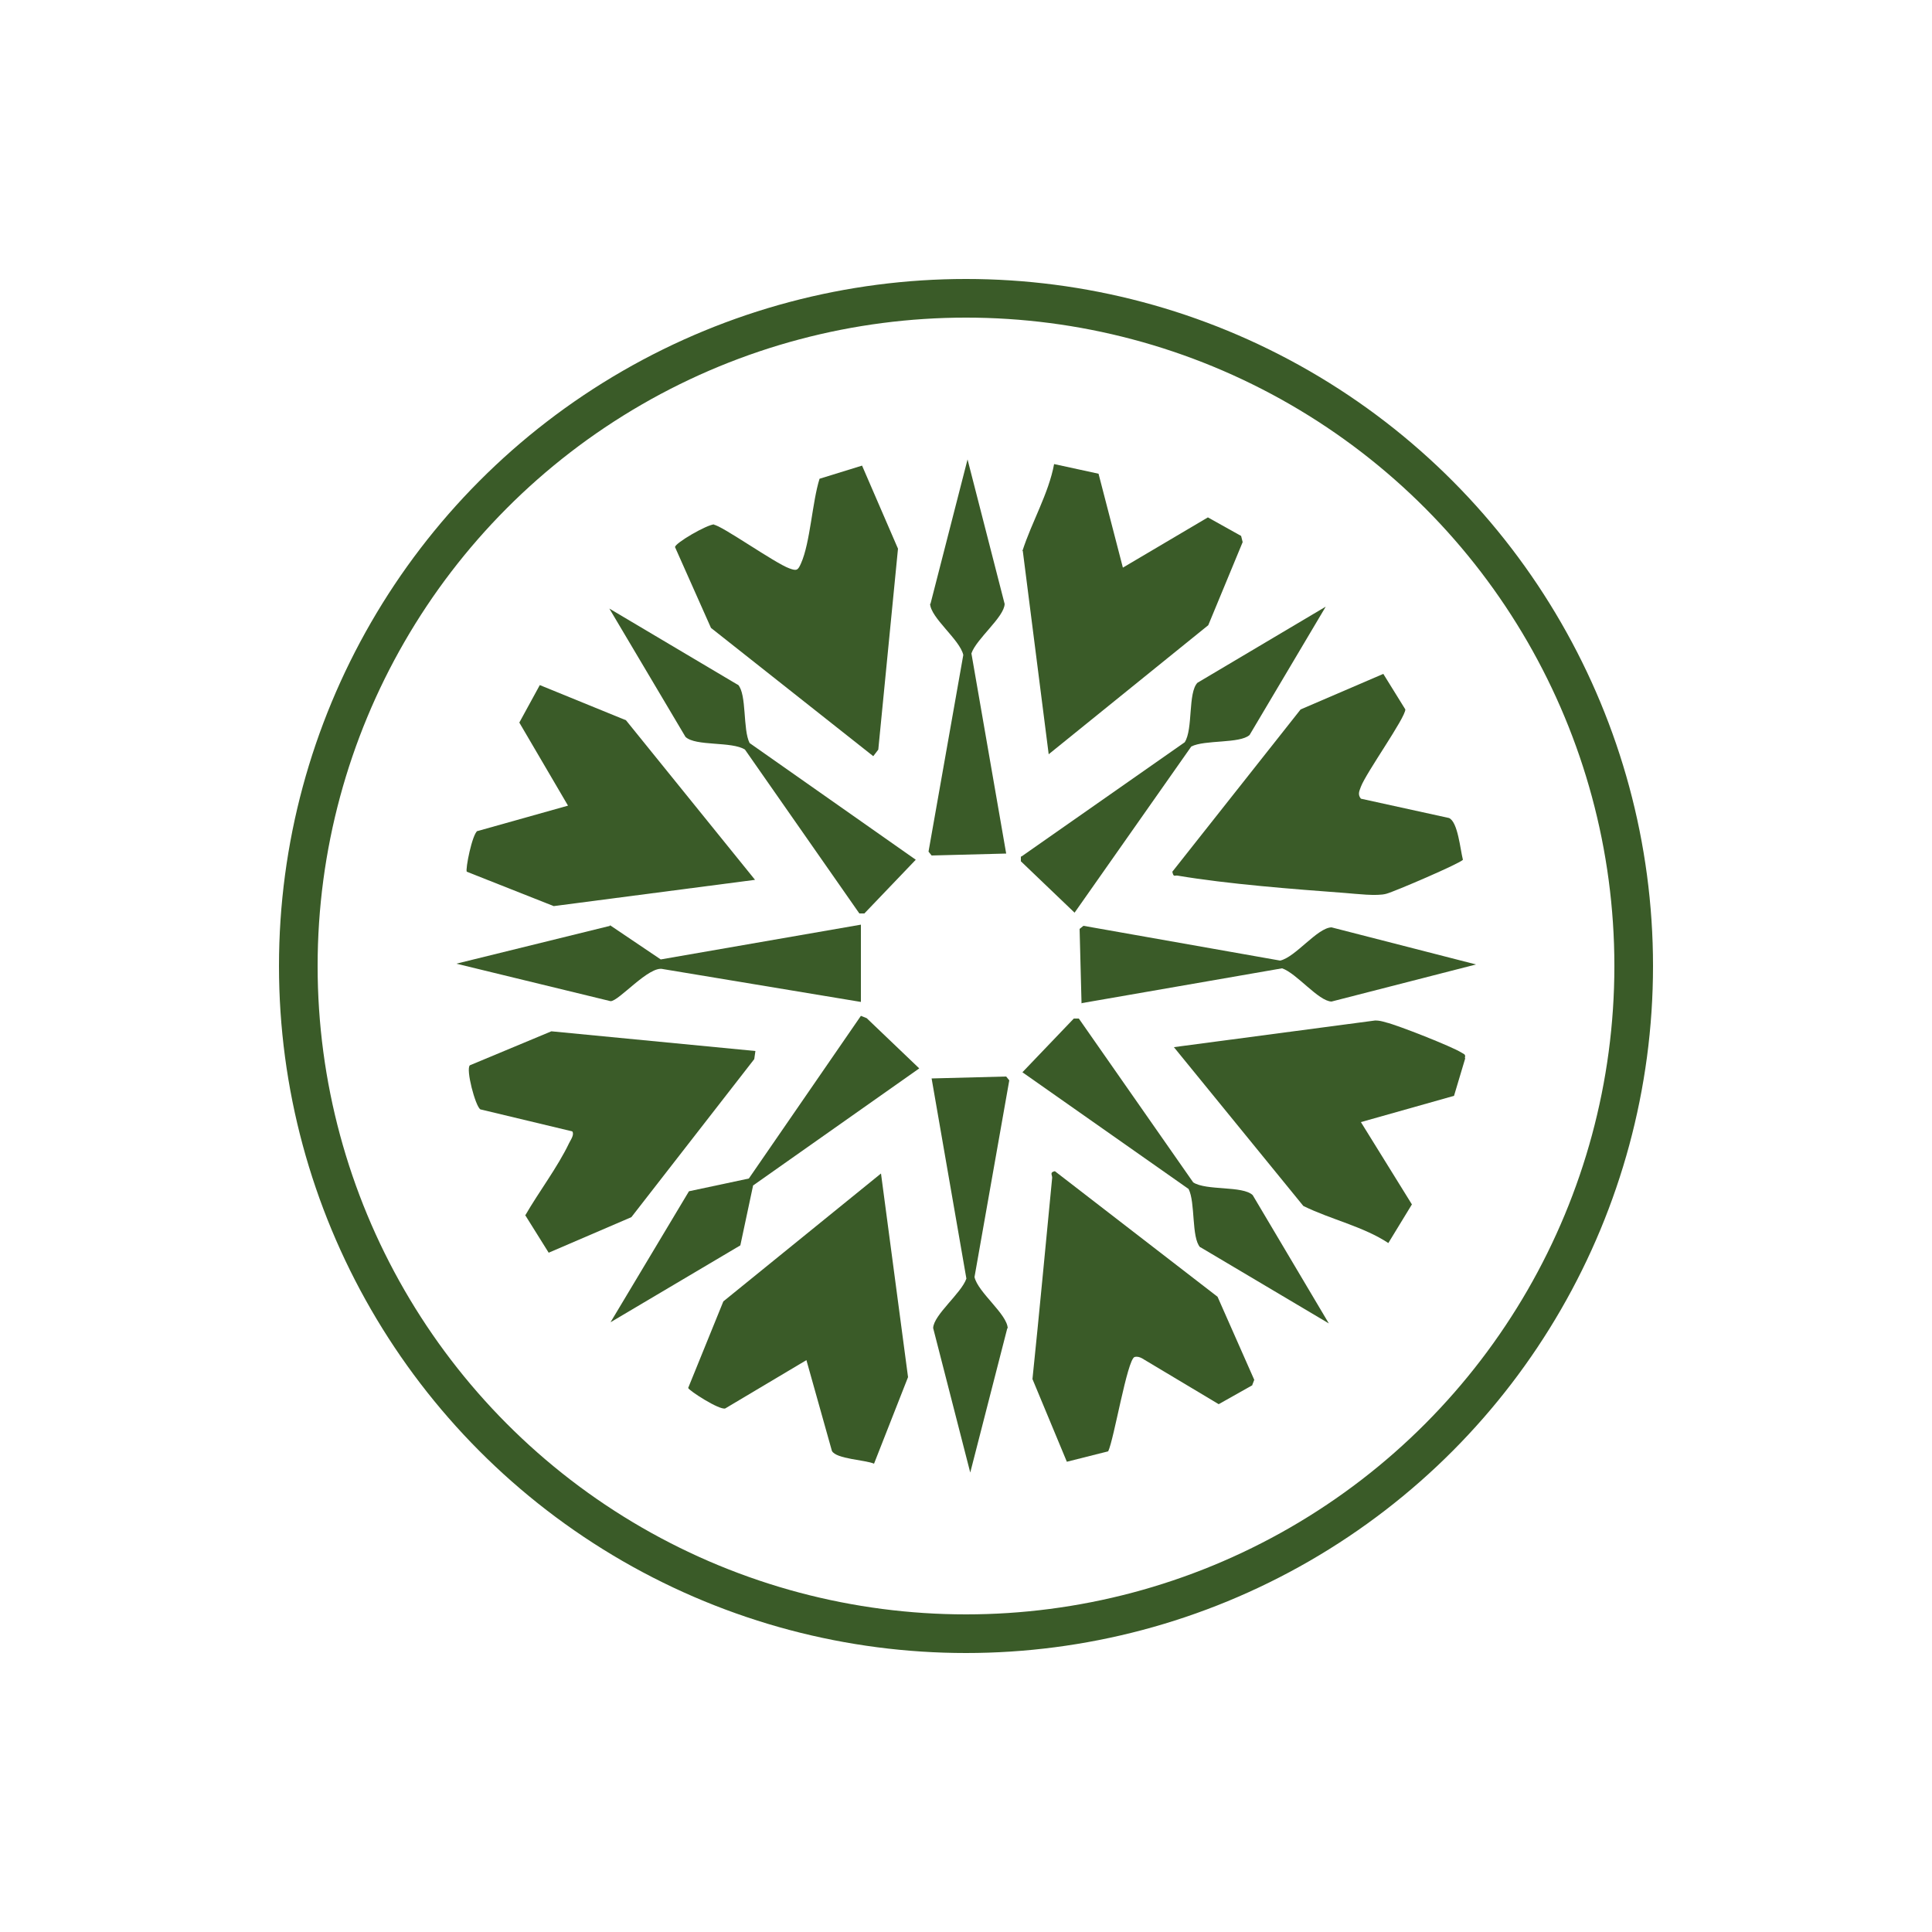 <svg viewBox="0 0 50 50" version="1.1" xmlns="http://www.w3.org/2000/svg" data-name="图层_1" id="_图层_1">
  
  <defs>
    <style>
      .st0 {
        fill: none;
        stroke: #3a5b28;
        stroke-linecap: round;
        stroke-miterlimit: 10;
      }

      .st1 {
        fill: #3a5b28;
      }
    </style>
  </defs>
  <g>
    <path d="M27.99,25.97l-.05-1.93.1-.08,5.09.9c.4-.09.96-.85,1.33-.86l3.74.96-3.74.96c-.34-.01-.9-.73-1.28-.86l-5.18.9Z" class="st1"></path>
    <path d="M19.1,17.72c.23.25.12,1.16.3,1.51l4.3,3.02-1.33,1.39h-.13s-2.96-4.24-2.96-4.24c-.34-.22-1.28-.08-1.54-.33l-1.97-3.32,3.32,1.97Z" class="st1"></path>
    <path d="M15.78,23.94l1.32.89,5.18-.9v2l-5.12-.85c-.36-.1-1.15.84-1.36.83l-3.99-.97,3.98-.98Z" class="st1"></path>
    <polygon points="19.49 30.68 19.16 32.23 15.8 34.22 17.83 30.83 19.38 30.5 22.28 26.29 22.43 26.35 23.79 27.65 19.49 30.68" class="st1"></polygon>
    <path d="M24.08,15.63l.96-3.74.96,3.74c-.01.34-.73.9-.86,1.28l.9,5.18-1.93.05-.08-.1.9-5.09c-.09-.4-.85-.96-.86-1.33Z" class="st1"></path>
    <path d="M26.07,34.37l-.96,3.74-.96-3.74c.01-.34.73-.9.86-1.28l-.9-5.18,1.93-.05.08.1-.9,5.09c.09.4.85.96.86,1.33Z" class="st1"></path>
    <path d="M26.43,22.17l4.23-2.96c.22-.34.08-1.28.33-1.54l3.32-1.97-1.97,3.32c-.25.23-1.16.12-1.51.3l-3.02,4.3-1.39-1.33v-.13Z" class="st1"></path>
    <path d="M31.06,32.28c-.23-.25-.12-1.16-.3-1.51l-4.3-3.02,1.33-1.39h.13s2.96,4.24,2.96,4.24c.34.22,1.28.08,1.54.33l1.97,3.32-3.32-1.97Z" class="st1"></path>
  </g>
  <circle r="17.28" cy="25" cx="25" class="st0"></circle>
  <g>
    <path d="M26.46,14.26c.24-.75.68-1.49.82-2.25l1.15.25.63,2.43,2.2-1.3.86.48.04.16-.89,2.15-4.13,3.34-.67-5.26Z" class="st1"></path>
    <path d="M18.47,13.58c.18,0,1.59,1,1.96,1.13.19.07.22.05.3-.13.24-.54.29-1.59.48-2.19l1.1-.34.93,2.15-.51,5.2-.13.17-4.2-3.32-.93-2.09c-.01-.1.83-.59,1.02-.59Z" class="st1"></path>
    <path d="M12.35,21.51l2.35-.66-1.26-2.15.53-.97,2.23.91,3.34,4.13-5.21.68-2.25-.89c-.04-.06.14-.98.28-1.06Z" class="st1"></path>
    <path d="M13.59,31.46c.35-.61.84-1.25,1.14-1.88.04-.08.14-.22.08-.3l-2.38-.57c-.13-.09-.38-1.04-.27-1.14l2.11-.88,5.28.51-.03.21-3.18,4.09-2.14.92-.6-.96Z" class="st1"></path>
    <path d="M23.5,35.64l-.88,2.24c-.23-.1-.98-.12-1.09-.33l-.66-2.35-2.1,1.25c-.15.05-.94-.46-.96-.53l.91-2.24,4.08-3.31.7,5.27Z" class="st1"></path>
    <path d="M32.41,35.85l-.87.49-1.99-1.19c-.06-.03-.12-.05-.19-.03-.19.08-.53,2.13-.68,2.44l-1.07.27-.89-2.14c.18-1.73.34-3.47.51-5.21,0-.08-.07-.14.07-.17l4.21,3.25.95,2.15-.05.13Z" class="st1"></path>
    <path d="M37.92,27.39l-.29.97-2.41.68,1.32,2.13-.61,1c-.65-.43-1.49-.61-2.2-.96l-3.35-4.11,5.21-.69c.1,0,.18.02.28.05.3.07,1.72.63,1.95.78.06.04.12.04.09.14Z" class="st1"></path>
    <path d="M37.86,22.25c-.06.09-1.76.82-1.98.88-.24.07-.8,0-1.07-.02-1.34-.1-3.04-.23-4.34-.45-.07-.01-.1.05-.13-.1l3.32-4.2,2.14-.92.57.92c0,.22-1.01,1.63-1.15,2-.04.11-.09.2,0,.31l2.28.5c.23.1.29.81.36,1.08Z" class="st1"></path>
  </g>
</svg>